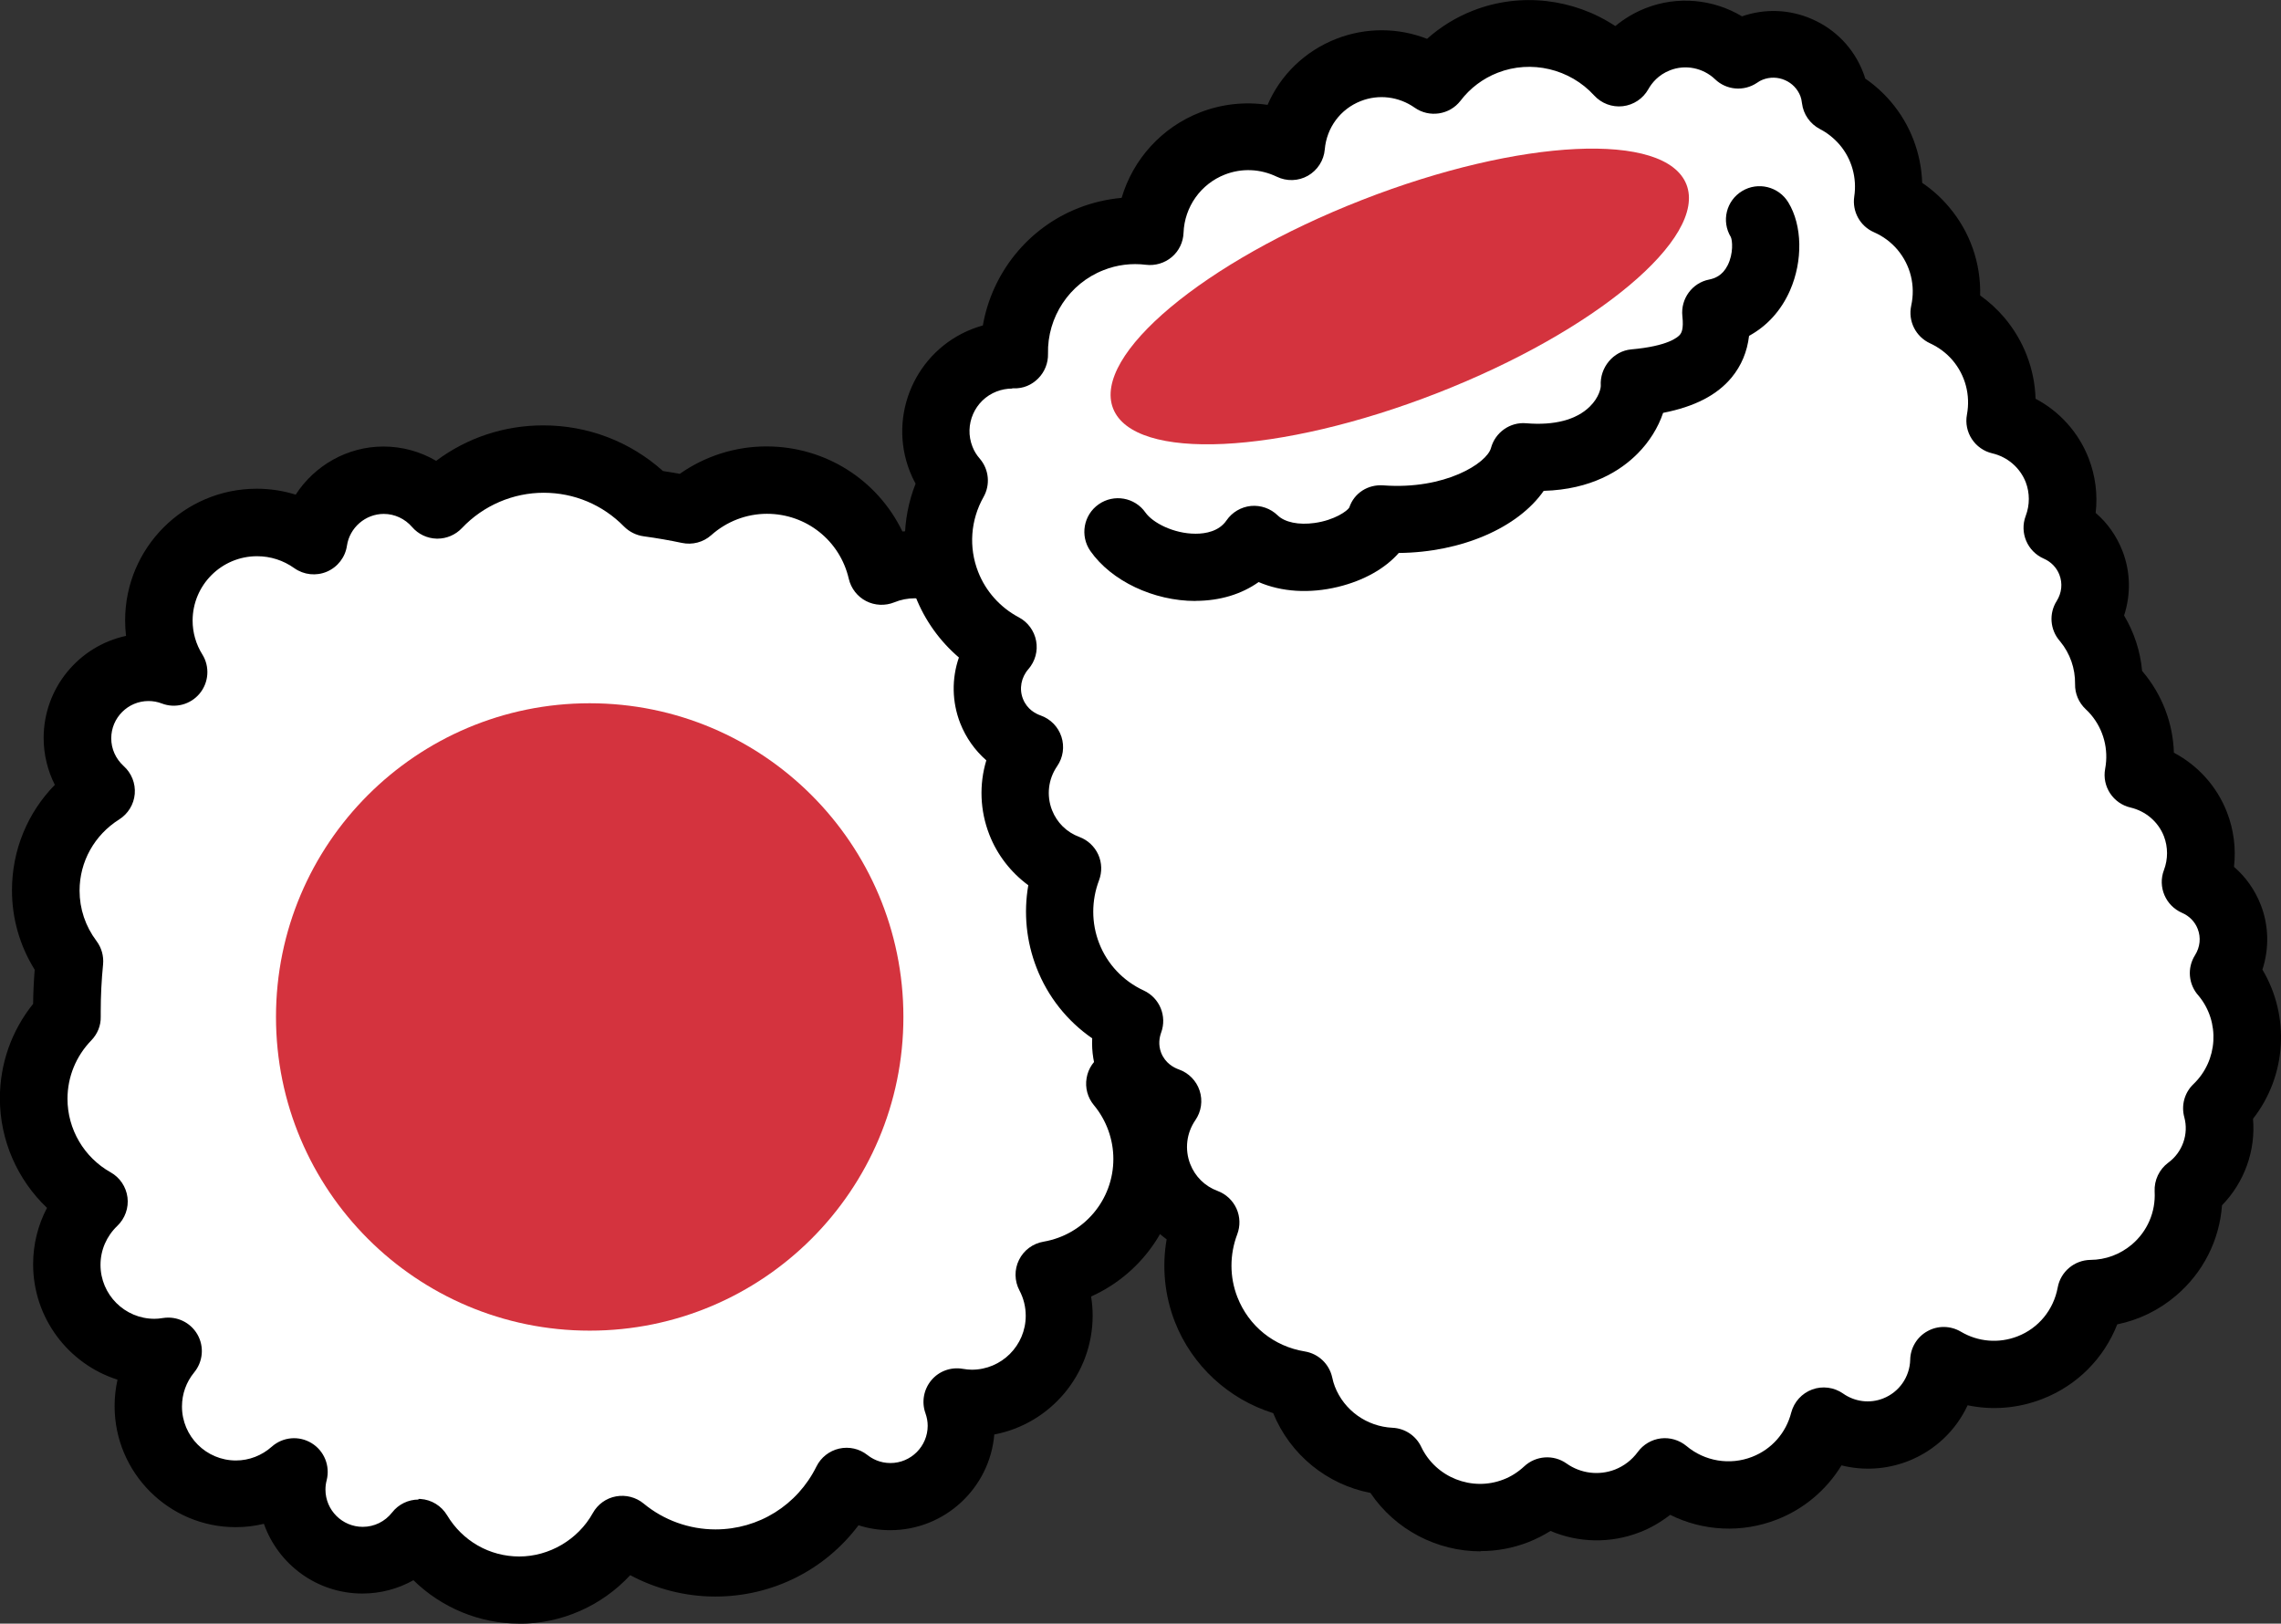 <?xml version="1.0" encoding="UTF-8"?>
<svg id="Capa_2" data-name="Capa 2" xmlns="http://www.w3.org/2000/svg" viewBox="0 0 203.81 145.08">
  <rect x="0" y="0" width="203.81" height="145.08" fill="#333333" stroke="none"/>
  <defs>
    <style>
      .cls-1, .cls-2, .cls-3 {
        stroke-width: 0px;
      }

      .cls-2 {
        fill: #fff;
      }

      .cls-3 {
        fill: #d4333e;
      }
    </style>
  </defs>
  <g id="Capa_1-2" data-name="Capa 1">
    <g>
      <g>
        <g>
          <path class="cls-2" d="m106.38,85.61c0-5.74-3.71-10.61-8.85-12.36,1.31-1.53,2.11-3.52,2.11-5.7,0-4.84-3.92-8.76-8.76-8.76-.47,0-.93.05-1.38.12.02-.22.03-.44.03-.66,0-4.32-3.5-7.82-7.82-7.82-1.05,0-2.06.21-2.98.59-1.08-4.66-5.25-8.14-10.23-8.14-2.68,0-5.12,1.01-6.98,2.66-1.2-.26-2.41-.47-3.64-.63-2.37-2.42-5.67-3.92-9.33-3.92s-7.1,1.58-9.49,4.1c-1.16-1.35-2.88-2.21-4.8-2.21-3.18,0-5.8,2.34-6.26,5.39-1.43-1.02-3.18-1.62-5.06-1.62-4.84,0-8.76,3.92-8.76,8.76,0,1.69.49,3.26,1.32,4.6-.7-.27-1.46-.42-2.26-.42-3.5,0-6.33,2.84-6.33,6.33,0,1.87.82,3.55,2.11,4.71-2.96,1.86-4.94,5.15-4.94,8.9,0,2.36.79,4.54,2.11,6.3-.14,1.48-.22,2.97-.22,4.49,0,.17.01.33.01.5-1.84,1.89-2.98,4.47-2.98,7.32,0,3.94,2.18,7.38,5.39,9.18-1.49,1.42-2.42,3.43-2.42,5.65,0,4.32,3.5,7.82,7.82,7.82.42,0,.83-.04,1.24-.11-1.11,1.35-1.78,3.08-1.78,4.96,0,4.32,3.5,7.82,7.82,7.82,2,0,3.81-.75,5.19-1.99-.13.51-.21,1.03-.21,1.58,0,3.5,2.84,6.33,6.33,6.33,2.03,0,3.83-.96,4.99-2.44,1.83,3.07,5.18,5.14,9.02,5.14s7.4-2.19,9.19-5.42c2.26,1.87,5.16,2.99,8.33,2.99,5.14,0,9.58-2.98,11.71-7.3,1.08.85,2.44,1.36,3.92,1.36,3.5,0,6.33-2.84,6.33-6.33,0-.75-.14-1.47-.38-2.14.43.07.87.12,1.32.12,4.32,0,7.82-3.5,7.82-7.82,0-1.33-.33-2.57-.91-3.67,4.96-.85,8.73-5.15,8.73-10.35,0-2.56-.92-4.91-2.44-6.73,3.8-2.29,6.35-6.44,6.35-11.2Z"/>
          <path class="cls-1" d="m46.4,145.08c-3.56,0-6.96-1.43-9.46-3.88-1.37.77-2.93,1.19-4.56,1.19-4.06,0-7.52-2.6-8.8-6.23-.82.2-1.66.3-2.52.3-5.96,0-10.82-4.85-10.82-10.82,0-.8.09-1.59.26-2.36-4.37-1.39-7.54-5.49-7.54-10.31,0-1.79.43-3.5,1.24-5.04-2.65-2.52-4.21-6.05-4.21-9.79,0-3.1,1.05-6.05,2.97-8.44.01-1.01.06-2.03.14-3.05-1.33-2.14-2.03-4.57-2.03-7.1,0-3.58,1.39-6.93,3.83-9.42-.65-1.29-1-2.72-1-4.19,0-4.47,3.16-8.22,7.36-9.12-.05-.46-.08-.92-.08-1.39,0-6.49,5.28-11.76,11.76-11.76,1.19,0,2.36.18,3.48.53,1.68-2.6,4.61-4.3,7.84-4.3,1.68,0,3.3.45,4.71,1.28,2.75-2.06,6.07-3.17,9.57-3.17,3.99,0,7.75,1.44,10.7,4.08.51.08,1.01.16,1.5.25,2.26-1.59,4.96-2.45,7.74-2.45,5.29,0,9.94,3.01,12.15,7.6.35-.03.7-.05,1.06-.05,5.15,0,9.47,3.61,10.55,8.44,5.83.69,10.37,5.67,10.37,11.68,0,1.52-.3,3.02-.86,4.41,4.66,2.89,7.6,8.01,7.6,13.65,0,4.64-1.94,8.92-5.31,11.93.92,1.85,1.4,3.9,1.4,5.99,0,5.43-3.2,10.18-7.95,12.31.09.56.14,1.13.14,1.7,0,5.27-3.79,9.68-8.79,10.63-.4,4.78-4.42,8.55-9.3,8.55-.98,0-1.93-.15-2.83-.44-3,3.99-7.68,6.37-12.8,6.37-2.66,0-5.28-.67-7.6-1.91-2.53,2.73-6.11,4.34-9.92,4.34Zm-9.03-11.14c.06,0,.12,0,.19,0,.99.06,1.88.61,2.39,1.46,1.38,2.3,3.79,3.68,6.45,3.68s5.24-1.49,6.57-3.88c.43-.78,1.19-1.33,2.07-1.49.87-.16,1.78.07,2.47.64,1.8,1.49,4.08,2.31,6.42,2.31,3.85,0,7.31-2.16,9.02-5.62.4-.81,1.15-1.4,2.03-1.6.89-.2,1.81.01,2.52.57.42.33,1.11.72,2.06.72,1.84,0,3.33-1.5,3.33-3.33,0-.38-.07-.75-.2-1.12-.36-1-.16-2.12.52-2.94.68-.82,1.75-1.21,2.8-1.03.31.05.58.08.82.08,2.66,0,4.82-2.16,4.82-4.82,0-.8-.19-1.56-.56-2.26-.45-.85-.47-1.87-.04-2.73.42-.86,1.24-1.47,2.19-1.63,3.61-.62,6.24-3.73,6.24-7.39,0-1.75-.62-3.46-1.74-4.81-.56-.67-.8-1.56-.65-2.42.14-.86.66-1.62,1.41-2.07,3.07-1.85,4.9-5.07,4.9-8.62,0-4.3-2.74-8.13-6.82-9.53-.94-.32-1.66-1.09-1.92-2.05-.26-.96-.03-1.99.62-2.74.9-1.04,1.39-2.38,1.39-3.74,0-3.18-2.58-5.76-5.76-5.76-.27,0-.56.03-.91.08-.91.15-1.83-.14-2.51-.76-.67-.62-1.03-1.52-.95-2.44.01-.14.02-.28.02-.42,0-2.66-2.16-4.82-4.82-4.82-.63,0-1.25.12-1.83.36-.82.33-1.74.29-2.52-.11-.78-.4-1.35-1.13-1.55-1.99-.79-3.42-3.8-5.81-7.31-5.81-1.83,0-3.6.68-4.98,1.91-.72.64-1.69.89-2.63.69-1.08-.23-2.23-.43-3.41-.59-.66-.09-1.28-.4-1.75-.87-1.91-1.95-4.46-3.02-7.18-3.02s-5.38,1.12-7.31,3.16c-.57.6-1.36.94-2.18.94-.02,0-.05,0-.07,0-.85-.02-1.65-.4-2.2-1.04-.64-.74-1.56-1.17-2.53-1.17-1.63,0-3.05,1.22-3.29,2.84-.15,1.03-.83,1.91-1.79,2.32-.96.41-2.06.29-2.91-.31-.98-.7-2.13-1.07-3.33-1.07-3.18,0-5.76,2.58-5.76,5.76,0,1.06.3,2.11.87,3.02.68,1.09.58,2.5-.24,3.49-.82.99-2.18,1.35-3.38.89-.39-.15-.79-.22-1.19-.22-1.84,0-3.33,1.5-3.33,3.33,0,.95.4,1.83,1.11,2.48.7.63,1.07,1.55.99,2.49-.08.94-.6,1.78-1.39,2.28-2.21,1.39-3.54,3.77-3.54,6.36,0,1.63.52,3.18,1.51,4.5.45.6.66,1.34.59,2.09-.14,1.41-.21,2.82-.21,4.2v.48c.02.79-.29,1.54-.84,2.11-1.37,1.41-2.13,3.27-2.13,5.23,0,2.71,1.48,5.23,3.85,6.56.83.46,1.39,1.3,1.51,2.24.12.94-.22,1.89-.91,2.55-.96.92-1.5,2.16-1.5,3.48,0,2.66,2.16,4.82,4.82,4.82.22,0,.47-.02.77-.07,1.23-.19,2.45.39,3.07,1.47.62,1.08.5,2.43-.29,3.39-.71.87-1.09,1.92-1.09,3.05,0,2.66,2.16,4.82,4.82,4.82,1.18,0,2.31-.44,3.2-1.23.99-.88,2.43-1.01,3.56-.32,1.13.69,1.67,2.03,1.35,3.31-.08.3-.11.57-.11.84,0,1.84,1.5,3.33,3.33,3.33,1.03,0,1.99-.47,2.63-1.29.57-.73,1.44-1.15,2.37-1.15Z"/>
        </g>
        <circle class="cls-3" cx="52.69" cy="90.87" r="28.03"/>
      </g>
      <g>
        <g>
          <path class="cls-2" d="m191.09,69.27c.47-2.51-.15-5.21-1.93-7.31-.23-.27-.46-.51-.71-.74.04-2.06-.64-4.13-2.07-5.83-.01-.01-.03-.03-.04-.04.92-1.46,1.17-3.31.5-5.03-.57-1.45-1.67-2.53-3-3.1.61-1.61.66-3.44-.02-5.18-.9-2.3-2.85-3.88-5.09-4.4.47-2.51-.15-5.21-1.93-7.31-.87-1.03-1.92-1.79-3.07-2.32.57-2.59-.03-5.4-1.87-7.58-.9-1.06-2-1.85-3.19-2.37.36-2.42-.27-4.99-1.98-7-.77-.91-1.69-1.62-2.68-2.14-.06-.46-.15-.92-.32-1.36-1.13-2.88-4.38-4.31-7.26-3.18-.4.15-.76.36-1.1.59-1.86-1.78-4.64-2.43-7.19-1.43-1.53.6-2.72,1.69-3.46,3.02-2.93-3.22-7.64-4.49-11.93-2.81-1.89.74-3.45,1.96-4.6,3.46-2.15-1.52-5-1.96-7.63-.93-2.97,1.16-4.86,3.88-5.12,6.86-2.13-1.03-4.66-1.21-7.04-.28-3.37,1.32-5.47,4.48-5.6,7.88-1.72-.21-3.52-.01-5.26.66-4.36,1.7-6.98,5.93-6.86,10.35-.89-.03-1.79.12-2.67.47-3.5,1.37-5.23,5.32-3.86,8.82.28.73.69,1.38,1.17,1.94-1.54,2.73-1.89,6.11-.66,9.26.98,2.52,2.81,4.45,5.02,5.62-1.33,1.52-1.81,3.7-1.02,5.72.62,1.59,1.89,2.71,3.38,3.23-1.31,1.9-1.69,4.4-.78,6.72.78,1.99,2.34,3.43,4.19,4.12-.92,2.42-.99,5.17.02,7.77s3.08,4.73,5.52,5.86c-.45,1.23-.49,2.61.03,3.93.62,1.59,1.89,2.71,3.38,3.23-1.31,1.9-1.69,4.4-.78,6.72.78,1.99,2.34,3.43,4.19,4.12-.92,2.42-.99,5.17.02,7.77,1.44,3.69,4.69,6.13,8.33,6.73.1.42.21.85.38,1.26,1.31,3.35,4.44,5.44,7.81,5.59,1.97,4.13,6.82,6.11,11.15,4.41,1.07-.42,2.01-1.03,2.8-1.77,2.02,1.43,4.69,1.85,7.17.88,1.4-.55,2.54-1.47,3.36-2.59,2.39,2.01,5.77,2.68,8.88,1.46,2.74-1.07,4.63-3.36,5.32-6,1.81,1.27,4.19,1.64,6.4.78,2.64-1.03,4.27-3.52,4.33-6.19,2.25,1.33,5.07,1.66,7.69.63,2.95-1.15,4.92-3.72,5.45-6.62,1.98-.02,3.97-.7,5.61-2.08,2.19-1.85,3.24-4.53,3.1-7.19,2.24-1.64,3.3-4.53,2.55-7.28,3.33-3.19,3.66-8.47.63-12.04-.01-.01-.03-.03-.04-.04.92-1.46,1.17-3.31.5-5.03-.57-1.45-1.67-2.53-3-3.1.61-1.61.66-3.44-.02-5.18-.9-2.3-2.85-3.88-5.09-4.4Z"/>
          <path class="cls-1" d="m132.29,138.62c-3.88,0-7.62-1.92-9.84-5.22-3.88-.75-7.17-3.41-8.69-7.13-3.98-1.24-7.25-4.24-8.78-8.15-.92-2.36-1.17-4.91-.74-7.38-1.55-1.14-2.77-2.7-3.48-4.52-.84-2.15-.92-4.49-.27-6.64-1.02-.89-1.82-2.02-2.33-3.31-.44-1.12-.63-2.31-.57-3.49-2.24-1.55-3.97-3.72-4.97-6.3-.92-2.36-1.17-4.91-.74-7.38-1.55-1.14-2.77-2.7-3.48-4.52-.84-2.15-.92-4.49-.27-6.64-1.02-.89-1.82-2.02-2.33-3.31-.75-1.92-.77-4-.12-5.88-1.71-1.46-3.05-3.33-3.88-5.45-1.28-3.28-1.26-6.86.01-10.08-.2-.36-.37-.73-.52-1.11-1.97-5.04.53-10.74,5.57-12.71.32-.12.64-.23.96-.32.82-4.69,4.03-8.73,8.57-10.5,1.23-.48,2.52-.78,3.83-.9,1.02-3.45,3.58-6.3,7.02-7.64,1.92-.75,4-.97,6.02-.67,1.15-2.67,3.33-4.8,6.14-5.9,2.64-1.03,5.53-1.01,8.11,0,1.21-1.08,2.61-1.94,4.13-2.53,4.23-1.65,8.99-1.06,12.69,1.39.81-.67,1.72-1.21,2.71-1.6,2.85-1.12,6.04-.81,8.61.73,2.05-.71,4.26-.63,6.26.25,2.11.92,3.73,2.61,4.56,4.75.07.18.14.37.19.56.86.59,1.63,1.29,2.31,2.09,1.73,2.04,2.69,4.59,2.78,7.23.89.6,1.69,1.32,2.39,2.15,1.9,2.24,2.86,5.04,2.79,7.91.8.57,1.52,1.23,2.16,1.98,1.74,2.06,2.71,4.61,2.79,7.25,2.14,1.13,3.84,3,4.74,5.31.61,1.57.82,3.25.63,4.89,1.05.9,1.87,2.06,2.39,3.39.73,1.86.76,3.91.15,5.78.89,1.49,1.45,3.18,1.61,4.95l.05.06c1.74,2.06,2.71,4.61,2.79,7.25,2.14,1.13,3.84,3,4.74,5.31.61,1.57.82,3.25.63,4.89,1.05.9,1.87,2.06,2.39,3.39.73,1.86.76,3.92.15,5.79,2.49,4.18,2.16,9.5-.84,13.33.25,2.84-.77,5.68-2.77,7.73-.23,3.14-1.7,6.04-4.14,8.1-1.51,1.28-3.31,2.15-5.22,2.54-1.19,3.03-3.57,5.45-6.68,6.66-2.17.85-4.48,1.03-6.69.57-1.04,2.24-2.92,4.05-5.32,4.99-1.93.75-4,.87-5.95.38-1.33,2.18-3.35,3.9-5.77,4.84-3.14,1.23-6.6,1.04-9.54-.42-.82.64-1.72,1.17-2.7,1.55-2.61,1.02-5.47.96-7.99-.11-.63.39-1.29.73-1.98,1-1.39.54-2.83.8-4.26.8Zm-41.85-103.9c-.47,0-.94.09-1.39.26-1.96.76-2.93,2.98-2.16,4.93.15.39.37.75.66,1.08.82.96.95,2.33.33,3.42-1.16,2.06-1.34,4.5-.48,6.69.68,1.74,1.97,3.18,3.63,4.06.81.43,1.38,1.2,1.55,2.11.17.9-.09,1.83-.69,2.52-.65.74-.84,1.76-.49,2.65.37.95,1.15,1.34,1.58,1.49.88.31,1.57,1.01,1.86,1.9.29.89.15,1.86-.38,2.63-.8,1.16-.97,2.62-.46,3.93.44,1.12,1.31,1.98,2.45,2.4.75.28,1.35.85,1.68,1.57.33.73.35,1.56.07,2.3-.69,1.82-.69,3.82.01,5.62.73,1.88,2.15,3.38,3.99,4.23,1.42.66,2.09,2.29,1.55,3.76-.15.42-.28,1.07,0,1.8.37.94,1.15,1.34,1.58,1.49.88.31,1.57,1.01,1.86,1.9.29.89.15,1.86-.38,2.63-.8,1.16-.97,2.62-.46,3.93.44,1.12,1.31,1.98,2.45,2.4.75.28,1.35.85,1.68,1.57.33.73.35,1.56.07,2.3-.69,1.82-.69,3.82.01,5.61,1.01,2.59,3.26,4.41,6.03,4.86,1.21.2,2.17,1.11,2.44,2.3.07.33.15.6.24.83.83,2.14,2.86,3.58,5.15,3.69,1.11.05,2.1.71,2.57,1.71,1.3,2.73,4.53,4.01,7.35,2.91.68-.26,1.3-.66,1.85-1.17,1.04-.97,2.62-1.08,3.78-.26,1.27.9,2.9,1.1,4.34.54.81-.32,1.51-.86,2.03-1.57.49-.67,1.24-1.11,2.06-1.21.82-.1,1.65.15,2.29.68,1.63,1.37,3.88,1.74,5.86.97,1.75-.68,3.03-2.13,3.5-3.96.25-.95.95-1.72,1.87-2.06.92-.34,1.96-.2,2.76.36,1.05.74,2.39.91,3.58.44,1.43-.56,2.38-1.92,2.42-3.46.02-1.06.61-2.04,1.54-2.55.93-.52,2.06-.5,2.98.04,1.55.92,3.4,1.07,5.07.42,1.88-.73,3.22-2.37,3.59-4.37.26-1.41,1.49-2.44,2.92-2.46,1.37-.01,2.65-.49,3.7-1.37,1.39-1.18,2.14-2.91,2.04-4.74-.05-1.01.41-1.98,1.22-2.58,1.27-.93,1.84-2.56,1.43-4.06-.29-1.06.02-2.2.82-2.96,2.19-2.1,2.39-5.55.47-7.88-.92-1-1.06-2.49-.33-3.64.45-.72.54-1.57.24-2.34-.25-.65-.75-1.16-1.4-1.44-1.47-.64-2.19-2.32-1.62-3.82.37-.98.37-2.05,0-3.02-.5-1.29-1.62-2.25-2.98-2.57-1.56-.36-2.57-1.89-2.27-3.47.32-1.73-.14-3.49-1.27-4.83-.15-.18-.31-.34-.47-.49-.62-.58-.97-1.4-.95-2.25.02-1.39-.45-2.73-1.32-3.79-.02-.02-.04-.04-.05-.06-.87-1-.98-2.45-.27-3.57.45-.72.54-1.57.24-2.34-.25-.65-.75-1.16-1.39-1.44-1.47-.64-2.19-2.32-1.62-3.82.37-.98.37-2.05,0-3.02-.51-1.29-1.62-2.25-2.98-2.57-1.56-.36-2.57-1.89-2.27-3.47.32-1.73-.14-3.49-1.27-4.83-.55-.65-1.23-1.16-2.02-1.53-1.29-.59-1.99-1.99-1.69-3.37.39-1.79-.06-3.61-1.23-5-.57-.67-1.28-1.2-2.1-1.56-1.24-.54-1.96-1.85-1.76-3.19.25-1.66-.22-3.35-1.3-4.62-.5-.58-1.09-1.06-1.77-1.41-.88-.46-1.48-1.32-1.6-2.3-.03-.27-.08-.47-.14-.63-.25-.65-.74-1.16-1.38-1.44-.64-.28-1.35-.29-1.99-.04-.16.06-.33.15-.51.28-1.17.79-2.73.66-3.75-.32-1.07-1.02-2.65-1.34-4.02-.8-1.05.41-1.63,1.14-1.94,1.69-.47.84-1.32,1.41-2.28,1.52-.96.11-1.91-.25-2.56-.96-2.17-2.38-5.63-3.2-8.62-2.03-1.31.51-2.46,1.37-3.32,2.5-.98,1.27-2.79,1.54-4.1.62-1.41-.99-3.21-1.22-4.81-.59-1.82.71-3.05,2.37-3.22,4.32-.08.98-.65,1.86-1.5,2.35-.86.49-1.9.52-2.79.09-1.48-.71-3.13-.78-4.64-.19-2.15.84-3.6,2.88-3.69,5.2-.03.84-.41,1.63-1.05,2.17-.64.54-1.48.79-2.31.69-1.28-.16-2.59,0-3.79.48-3.05,1.19-5.04,4.2-4.96,7.48.02.82-.3,1.62-.88,2.2-.58.58-1.33.91-2.2.88-.04,0-.07,0-.11,0Zm95.9,20.62h0,0Z"/>
        </g>
        <g>
          <path class="cls-2" d="m157.24,19.67c1.2,1.97.59,7.37-3.93,8.27.32,3.03-.64,5.7-7.29,6.29.2,2.36-2.34,7.22-9.89,6.59-.82,3.04-5.95,6.05-12.74,5.55-.99,2.97-8.07,5.02-11.32,1.84-2.83,4.12-9.89,2.57-12.17-.69"/>
          <path class="cls-1" d="m106.82,53.7c-3.75,0-7.52-1.79-9.39-4.46-.95-1.36-.62-3.23.74-4.18s3.23-.62,4.18.74c.64.91,2.52,1.89,4.47,1.89h.02c.88,0,2.08-.21,2.75-1.19.5-.73,1.3-1.2,2.18-1.29.88-.08,1.75.22,2.39.84.64.62,1.87.88,3.3.68,1.79-.25,2.93-1.08,3.1-1.38.43-1.3,1.67-2.08,3.04-1.98,5.52.41,9.26-1.99,9.62-3.34.38-1.4,1.71-2.34,3.15-2.21,2.5.21,4.46-.3,5.67-1.48.86-.84,1-1.7.99-1.87-.1-1.62,1.11-3.1,2.72-3.25,3.28-.29,4.16-1.08,4.36-1.32.09-.12.35-.42.21-1.66-.16-1.54.87-2.96,2.39-3.26.49-.1,1.19-.34,1.66-1.28.53-1.06.42-2.23.28-2.52-.86-1.42-.41-3.25,1.01-4.11,1.42-.86,3.27-.4,4.13,1.02,1.25,2.05,1.31,5.21.15,7.86-.79,1.8-2.05,3.18-3.66,4.06-.17,1.43-.69,2.66-1.55,3.71-1.3,1.58-3.31,2.62-6.13,3.17-.44,1.31-1.23,2.59-2.29,3.65-1.5,1.51-4.12,3.2-8.38,3.32-2.29,3.29-7.33,5.5-12.95,5.55-1.22,1.39-3.12,2.47-5.43,3.03-2.56.62-5.05.45-7.09-.43-1.54,1.09-3.45,1.67-5.61,1.68h-.04Z"/>
        </g>
        <ellipse class="cls-3" cx="125.07" cy="26.48" rx="27.5" ry="9.26" transform="translate(-1.06 47.34) rotate(-21.34)"/>
      </g>
    </g>
  </g>
</svg>